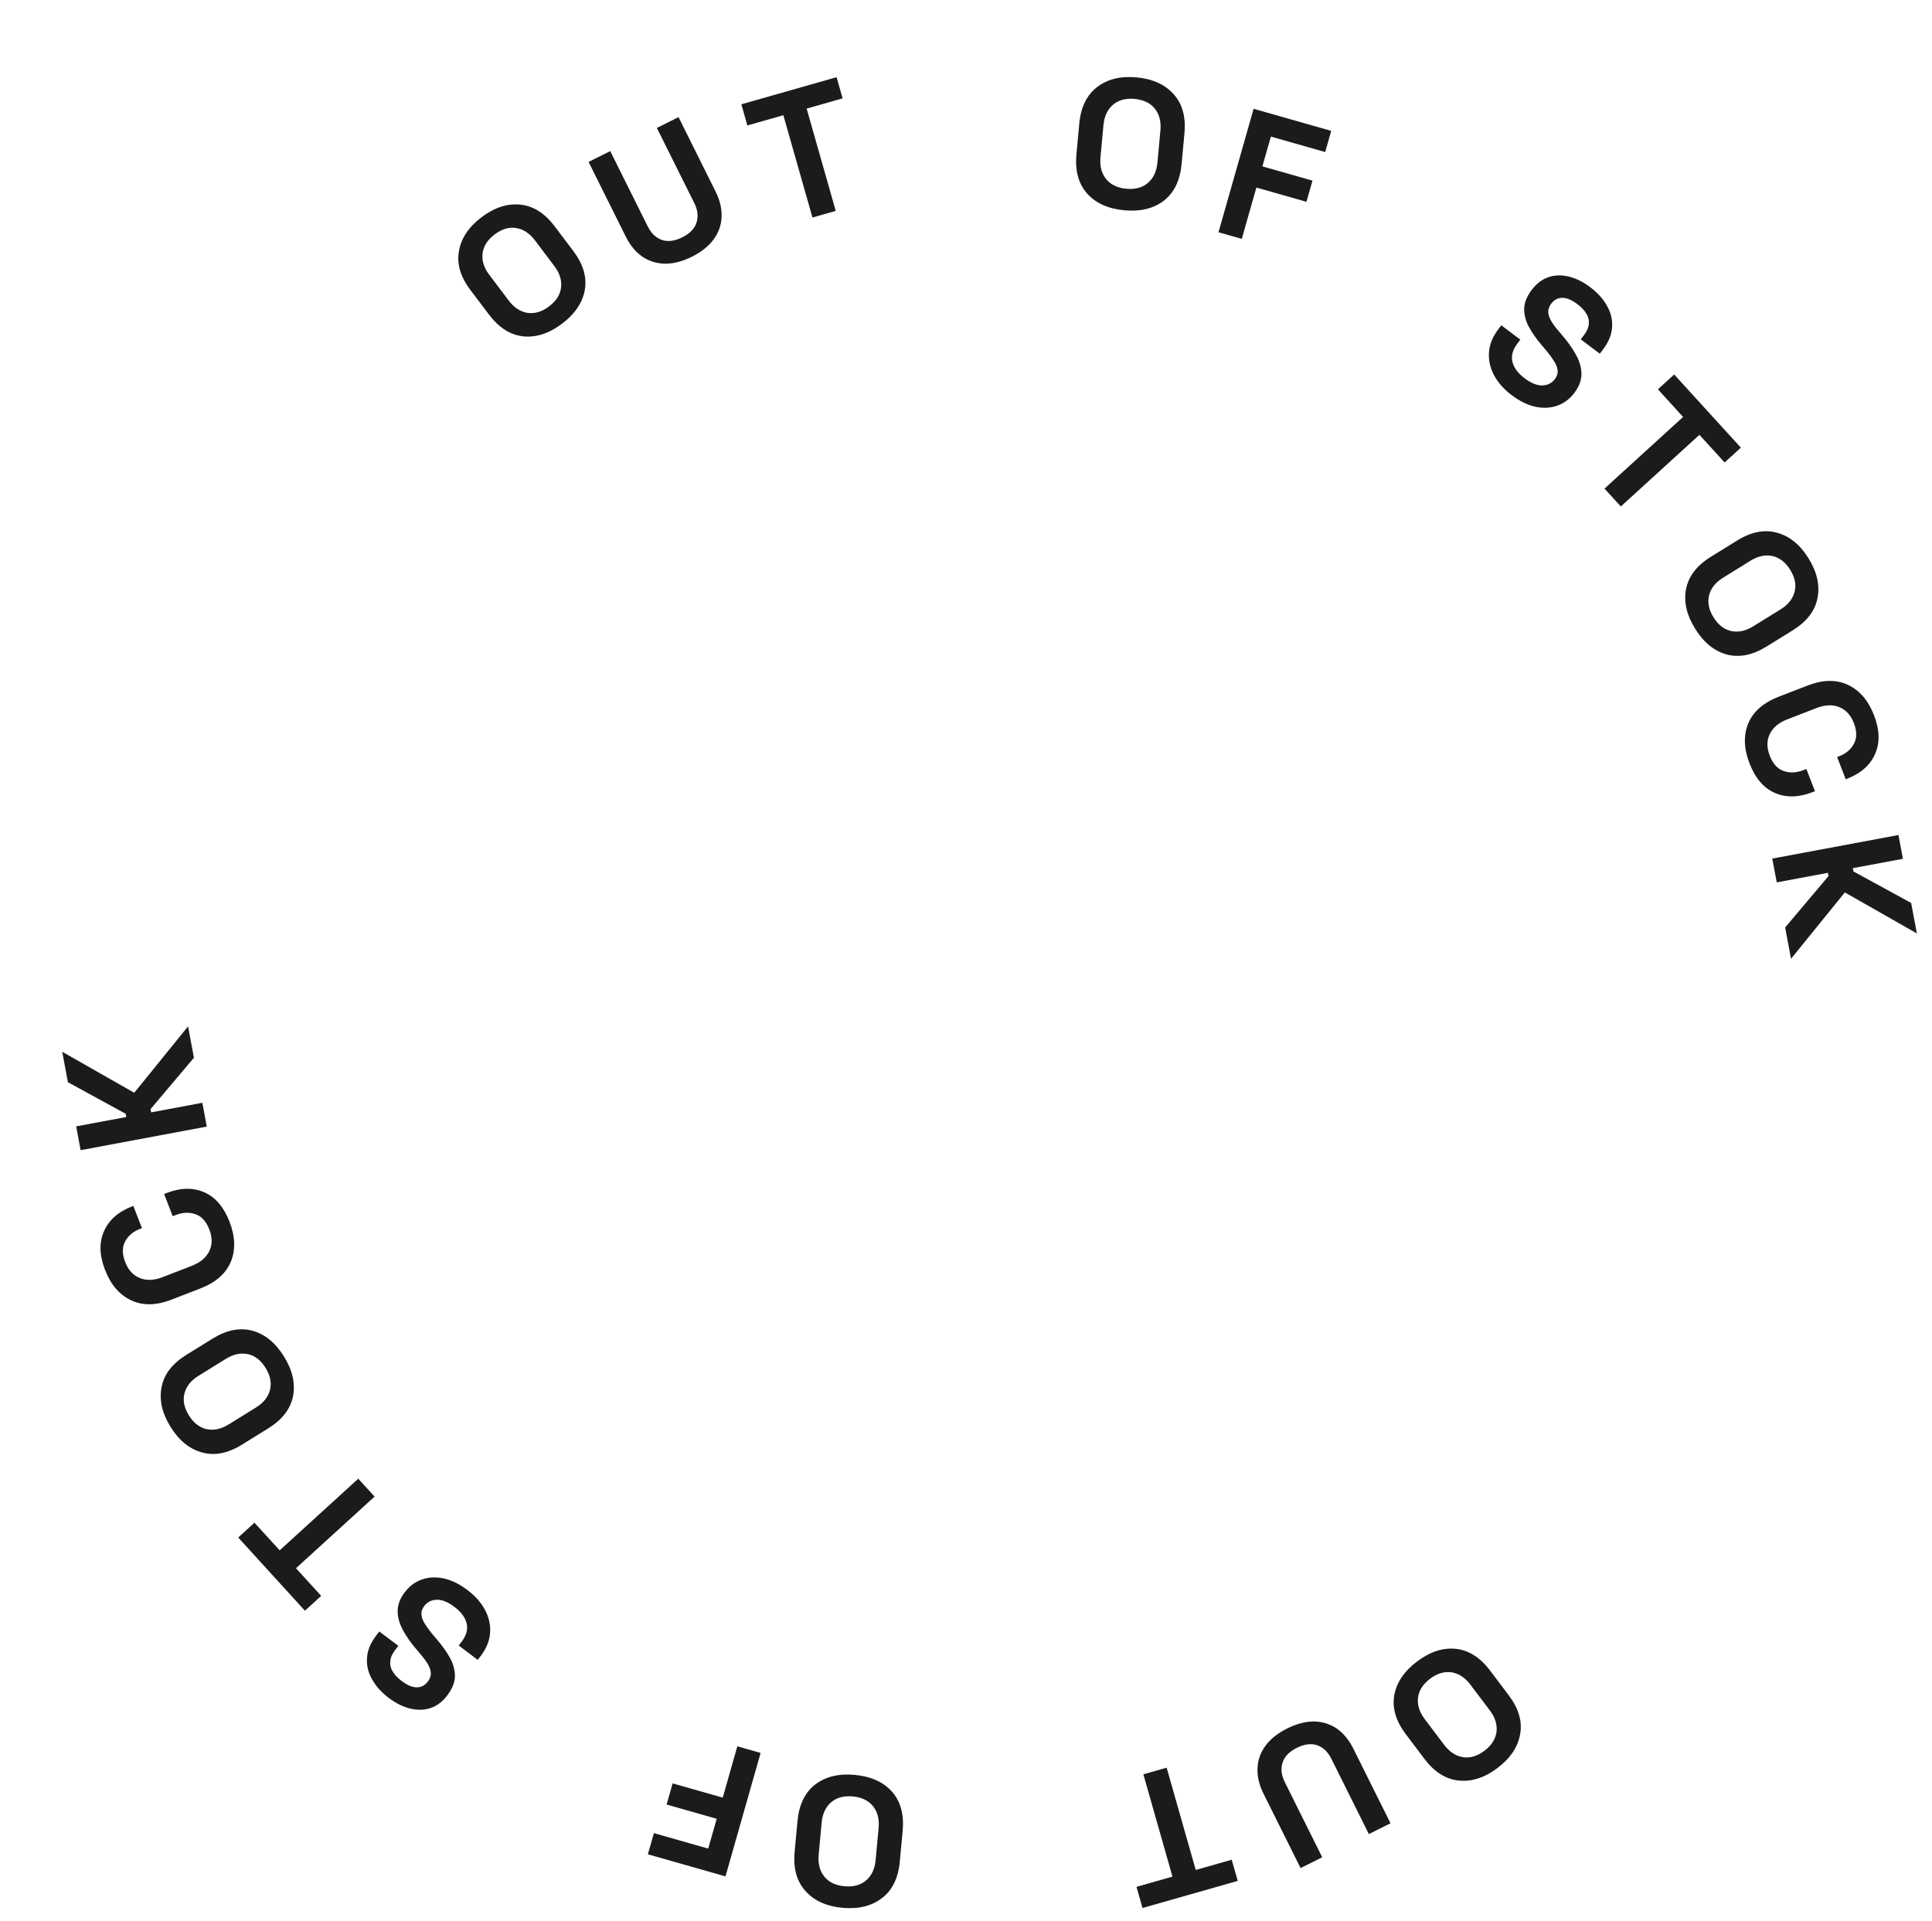 <svg width="181" height="180" viewBox="0 0 181 180" fill="none" xmlns="http://www.w3.org/2000/svg">
<path d="M132.757 155.672C133.963 154.761 135.171 154.365 136.381 154.485C137.597 154.613 138.672 155.295 139.603 156.528L141.342 158.832C142.274 160.065 142.632 161.28 142.416 162.477C142.207 163.682 141.499 164.74 140.293 165.651C139.087 166.562 137.875 166.954 136.658 166.825C135.449 166.705 134.378 166.028 133.446 164.794L131.707 162.491C130.775 161.258 130.414 160.038 130.623 158.833C130.839 157.636 131.55 156.583 132.757 155.672ZM133.978 157.289C133.302 157.8 132.925 158.393 132.847 159.069C132.769 159.745 132.978 160.412 133.475 161.07L135.297 163.483C135.794 164.141 136.378 164.525 137.05 164.635C137.721 164.745 138.395 164.545 139.071 164.034C139.739 163.53 140.116 162.937 140.203 162.254C140.281 161.578 140.071 160.911 139.574 160.253L137.752 157.84C137.255 157.182 136.671 156.798 136 156.688C135.319 156.585 134.645 156.785 133.978 157.289Z" fill="#1B1B1B"/>
<path d="M120.59 161.948C121.471 161.509 122.309 161.291 123.103 161.292C123.892 161.309 124.603 161.53 125.238 161.956C125.867 162.398 126.386 163.028 126.794 163.849L130.27 170.83L128.241 171.841L124.734 164.798C124.407 164.142 123.965 163.716 123.407 163.52C122.838 163.33 122.201 163.411 121.493 163.763C120.786 164.115 120.342 164.573 120.162 165.136C119.972 165.704 120.04 166.316 120.366 166.972L123.873 174.015L121.844 175.026L118.367 168.045C117.959 167.225 117.773 166.428 117.81 165.655C117.842 164.897 118.094 164.195 118.567 163.551C119.034 162.922 119.708 162.387 120.59 161.948Z" fill="#1B1B1B"/>
<path d="M109.297 165.622L112.024 175.205L115.394 174.246L115.958 176.229L107.036 178.767L106.472 176.785L109.843 175.826L107.116 166.242L109.297 165.622Z" fill="#1B1B1B"/>
<path d="M80.082 166.297C81.587 166.437 82.747 166.958 83.56 167.862C84.373 168.777 84.707 170.004 84.565 171.543L84.298 174.417C84.156 175.956 83.602 177.095 82.636 177.834C81.669 178.584 80.433 178.889 78.928 178.75C77.423 178.61 76.264 178.083 75.452 177.168C74.638 176.265 74.303 175.043 74.446 173.504L74.712 170.63C74.855 169.091 75.409 167.946 76.376 167.196C77.341 166.457 78.577 166.158 80.082 166.297ZM79.895 168.316C79.051 168.238 78.373 168.422 77.86 168.869C77.347 169.316 77.052 169.95 76.976 170.771L76.697 173.782C76.621 174.603 76.794 175.28 77.216 175.814C77.638 176.347 78.272 176.653 79.115 176.731C79.948 176.809 80.626 176.624 81.151 176.178C81.663 175.731 81.958 175.097 82.034 174.276L82.313 171.266C82.389 170.445 82.216 169.767 81.794 169.234C81.361 168.699 80.728 168.393 79.895 168.316Z" fill="#1B1B1B"/>
<path d="M71.258 164.24L67.967 175.806L60.697 173.737L61.261 171.754L66.35 173.202L67.144 170.41L62.452 169.075L63.016 167.092L67.709 168.427L69.077 163.619L71.258 164.24Z" fill="#1B1B1B"/>
<path d="M43.785 148.974C44.525 149.533 45.078 150.159 45.445 150.852C45.811 151.544 45.968 152.258 45.915 152.994C45.862 153.729 45.574 154.443 45.049 155.138L44.759 155.522L42.977 154.176L43.267 153.792C43.702 153.216 43.852 152.648 43.716 152.086C43.574 151.534 43.196 151.026 42.584 150.564C41.962 150.094 41.408 149.869 40.92 149.888C40.423 149.9 40.029 150.098 39.739 150.482C39.539 150.747 39.455 151.021 39.486 151.303C39.508 151.577 39.627 151.876 39.843 152.197C40.044 152.521 40.315 152.883 40.658 153.285L40.921 153.592C41.469 154.235 41.897 154.846 42.207 155.424C42.501 156.005 42.637 156.574 42.617 157.133C42.588 157.685 42.352 158.253 41.91 158.838C41.469 159.423 40.956 159.818 40.371 160.022C39.77 160.228 39.136 160.251 38.467 160.091C37.783 159.933 37.098 159.595 36.413 159.078C35.727 158.56 35.209 157.982 34.859 157.344C34.492 156.709 34.334 156.044 34.384 155.35C34.419 154.659 34.698 153.965 35.222 153.271L35.533 152.86L37.315 154.205L37.005 154.617C36.728 154.982 36.581 155.33 36.561 155.66C36.526 155.992 36.603 156.308 36.792 156.609C36.974 156.919 37.248 157.211 37.614 157.488C38.162 157.902 38.648 158.104 39.072 158.094C39.479 158.086 39.818 157.904 40.087 157.547C40.267 157.31 40.359 157.064 40.364 156.809C40.361 156.548 40.277 156.27 40.113 155.974C39.949 155.678 39.706 155.344 39.384 154.972L39.121 154.665C38.546 154.001 38.093 153.365 37.763 152.757C37.424 152.142 37.254 151.54 37.254 150.952C37.253 150.363 37.474 149.776 37.916 149.191C38.357 148.606 38.898 148.204 39.538 147.984C40.162 147.766 40.844 147.736 41.586 147.894C42.311 148.055 43.044 148.415 43.785 148.974Z" fill="#1B1B1B"/>
<path d="M35.093 140.222L27.729 146.934L30.09 149.524L28.567 150.913L22.317 144.057L23.841 142.669L26.202 145.258L33.565 138.546L35.093 140.222Z" fill="#1B1B1B"/>
<path d="M26.606 127.098C27.402 128.383 27.684 129.623 27.453 130.816C27.213 132.016 26.435 133.023 25.121 133.836L22.667 135.356C21.353 136.17 20.11 136.414 18.939 136.088C17.758 135.769 16.769 134.967 15.973 133.681C15.177 132.396 14.9 131.154 15.14 129.954C15.371 128.761 16.144 127.757 17.458 126.943L19.912 125.424C21.227 124.61 22.474 124.363 23.655 124.682C24.827 125.007 25.81 125.813 26.606 127.098ZM24.883 128.165C24.436 127.445 23.88 127.014 23.215 126.874C22.549 126.734 21.865 126.881 21.164 127.315L18.594 128.907C17.892 129.341 17.456 129.887 17.285 130.546C17.113 131.204 17.25 131.894 17.697 132.614C18.137 133.325 18.693 133.755 19.365 133.905C20.03 134.045 20.714 133.898 21.415 133.464L23.986 131.872C24.687 131.438 25.123 130.892 25.294 130.234C25.46 129.565 25.323 128.876 24.883 128.165Z" fill="#1B1B1B"/>
<path d="M21.503 114.468C22.041 115.856 22.082 117.105 21.628 118.214C21.163 119.328 20.209 120.164 18.768 120.722L16.077 121.765C14.635 122.323 13.373 122.346 12.289 121.832C11.195 121.322 10.379 120.374 9.841 118.985C9.308 117.608 9.275 116.398 9.744 115.357C10.198 114.309 11.081 113.531 12.395 113.022L12.491 112.985L13.298 115.067L13.137 115.129C12.475 115.386 12.003 115.784 11.721 116.323C11.434 116.851 11.438 117.495 11.732 118.253C12.021 119.001 12.478 119.499 13.103 119.748C13.728 119.997 14.435 119.969 15.225 119.663L17.981 118.596C18.76 118.294 19.302 117.838 19.607 117.229C19.9 116.624 19.902 115.947 19.613 115.2C19.319 114.442 18.888 113.964 18.32 113.766C17.738 113.562 17.121 113.586 16.469 113.839L16.181 113.95L15.374 111.868L15.598 111.781C16.912 111.272 18.095 111.25 19.147 111.714C20.184 112.172 20.969 113.09 21.503 114.468Z" fill="#1B1B1B"/>
<path d="M19.373 105.555L7.553 107.764L7.137 105.535L11.831 104.658L11.774 104.354L6.363 101.398L5.83 98.544L12.577 102.386L17.618 96.166L18.168 99.104L14.104 103.918L14.161 104.222L18.957 103.326L19.373 105.555Z" fill="#1B1B1B"/>
<path d="M52.654 30.328C51.448 31.239 50.24 31.635 49.03 31.515C47.813 31.387 46.739 30.705 45.807 29.471L44.068 27.168C43.136 25.935 42.779 24.72 42.995 23.523C43.204 22.318 43.911 21.259 45.118 20.349C46.324 19.438 47.535 19.046 48.752 19.175C49.962 19.295 51.033 19.972 51.964 21.205L53.704 23.509C54.635 24.742 54.997 25.962 54.788 27.167C54.572 28.364 53.861 29.417 52.654 30.328ZM51.432 28.711C52.109 28.2 52.486 27.607 52.564 26.931C52.642 26.255 52.432 25.588 51.935 24.93L50.113 22.517C49.617 21.859 49.032 21.475 48.361 21.365C47.689 21.255 47.016 21.455 46.339 21.966C45.672 22.47 45.295 23.063 45.208 23.746C45.13 24.422 45.339 25.089 45.836 25.747L47.658 28.16C48.155 28.818 48.739 29.202 49.411 29.312C50.092 29.415 50.765 29.215 51.432 28.711Z" fill="#1B1B1B"/>
<path d="M64.821 24.051C63.94 24.491 63.102 24.709 62.308 24.708C61.519 24.691 60.808 24.47 60.173 24.044C59.544 23.602 59.025 22.971 58.617 22.151L55.141 15.17L57.171 14.159L60.678 21.202C61.004 21.858 61.447 22.284 62.004 22.48C62.573 22.67 63.21 22.589 63.918 22.237C64.625 21.885 65.069 21.427 65.249 20.864C65.439 20.296 65.371 19.684 65.045 19.027L61.538 11.985L63.568 10.974L67.044 17.955C67.452 18.775 67.638 19.572 67.601 20.345C67.569 21.103 67.317 21.805 66.844 22.449C66.377 23.078 65.703 23.612 64.821 24.051Z" fill="#1B1B1B"/>
<path d="M76.115 20.378L73.389 10.795L70.018 11.754L69.454 9.771L78.376 7.233L78.94 9.215L75.57 10.174L78.296 19.758L76.115 20.378Z" fill="#1B1B1B"/>
<path d="M105.329 19.703C103.824 19.563 102.664 19.042 101.851 18.138C101.039 17.223 100.704 15.996 100.846 14.457L101.113 11.583C101.255 10.044 101.81 8.905 102.775 8.166C103.742 7.416 104.978 7.111 106.483 7.25C107.988 7.39 109.147 7.917 109.959 8.832C110.773 9.735 111.108 10.957 110.965 12.496L110.699 15.37C110.556 16.909 110.002 18.054 109.035 18.804C108.07 19.543 106.834 19.842 105.329 19.703ZM105.516 17.684C106.36 17.762 107.038 17.578 107.551 17.131C108.064 16.684 108.359 16.05 108.435 15.229L108.714 12.218C108.79 11.397 108.617 10.72 108.195 10.186C107.773 9.653 107.14 9.347 106.296 9.269C105.463 9.191 104.785 9.376 104.261 9.822C103.748 10.269 103.453 10.903 103.377 11.724L103.098 14.734C103.022 15.556 103.195 16.233 103.617 16.767C104.051 17.301 104.684 17.607 105.516 17.684Z" fill="#1B1B1B"/>
<path d="M114.155 21.76L117.445 10.194L124.715 12.263L124.151 14.245L119.062 12.798L118.268 15.59L122.96 16.925L122.396 18.908L117.704 17.573L116.336 22.381L114.155 21.76Z" fill="#1B1B1B"/>
<path d="M141.626 37.026C140.886 36.467 140.332 35.841 139.966 35.148C139.599 34.455 139.443 33.741 139.495 33.006C139.548 32.271 139.837 31.556 140.361 30.862L140.651 30.478L142.433 31.824L142.144 32.208C141.709 32.783 141.559 33.352 141.695 33.914C141.837 34.466 142.215 34.974 142.827 35.436C143.448 35.905 144.003 36.13 144.491 36.111C144.988 36.099 145.382 35.901 145.671 35.518C145.872 35.253 145.956 34.979 145.925 34.697C145.903 34.422 145.784 34.124 145.567 33.803C145.367 33.479 145.095 33.117 144.753 32.715L144.489 32.408C143.942 31.765 143.513 31.154 143.204 30.576C142.91 29.995 142.773 29.426 142.794 28.867C142.823 28.315 143.058 27.747 143.5 27.162C143.942 26.577 144.455 26.182 145.04 25.978C145.641 25.772 146.275 25.748 146.943 25.909C147.628 26.067 148.313 26.404 148.998 26.922C149.683 27.44 150.201 28.017 150.552 28.655C150.919 29.291 151.077 29.956 151.027 30.65C150.992 31.341 150.713 32.034 150.188 32.729L149.878 33.14L148.096 31.794L148.406 31.383C148.682 31.018 148.83 30.67 148.849 30.34C148.885 30.008 148.808 29.692 148.619 29.391C148.437 29.081 148.163 28.788 147.797 28.512C147.249 28.098 146.763 27.896 146.339 27.906C145.931 27.914 145.593 28.096 145.324 28.453C145.144 28.69 145.052 28.936 145.046 29.19C145.05 29.452 145.134 29.73 145.298 30.026C145.462 30.322 145.705 30.656 146.026 31.028L146.29 31.335C146.865 31.999 147.317 32.635 147.648 33.243C147.987 33.858 148.157 34.46 148.157 35.048C148.157 35.637 147.937 36.224 147.495 36.809C147.053 37.394 146.512 37.796 145.873 38.016C145.249 38.234 144.566 38.264 143.825 38.105C143.099 37.945 142.366 37.585 141.626 37.026Z" fill="#1B1B1B"/>
<path d="M150.319 45.778L157.682 39.066L155.321 36.476L156.845 35.087L163.094 41.943L161.571 43.331L159.21 40.742L151.847 47.454L150.319 45.778Z" fill="#1B1B1B"/>
<path d="M158.805 58.902C158.009 57.617 157.727 56.377 157.958 55.184C158.198 53.984 158.976 52.977 160.29 52.163L162.744 50.644C164.058 49.83 165.301 49.586 166.473 49.911C167.654 50.231 168.642 51.033 169.438 52.319C170.234 53.604 170.511 54.846 170.271 56.046C170.04 57.239 169.267 58.243 167.953 59.057L165.499 60.576C164.185 61.39 162.937 61.637 161.756 61.318C160.585 60.993 159.601 60.187 158.805 58.902ZM160.529 57.835C160.975 58.555 161.531 58.986 162.197 59.126C162.862 59.266 163.546 59.118 164.247 58.684L166.818 57.093C167.519 56.659 167.955 56.112 168.126 55.454C168.298 54.796 168.161 54.106 167.714 53.386C167.274 52.675 166.718 52.245 166.046 52.095C165.381 51.955 164.697 52.102 163.996 52.536L161.426 54.128C160.724 54.562 160.288 55.108 160.117 55.766C159.951 56.435 160.089 57.124 160.529 57.835Z" fill="#1B1B1B"/>
<path d="M163.908 71.532C163.37 70.144 163.328 68.895 163.783 67.786C164.248 66.672 165.201 65.836 166.643 65.277L169.334 64.235C170.776 63.676 172.038 63.654 173.121 64.168C174.215 64.677 175.031 65.626 175.569 67.014C176.103 68.392 176.135 69.602 175.667 70.643C175.213 71.691 174.329 72.469 173.016 72.978L172.92 73.015L172.113 70.933L172.273 70.871C172.935 70.614 173.407 70.216 173.69 69.677C173.976 69.148 173.973 68.505 173.679 67.747C173.389 66.999 172.932 66.501 172.308 66.252C171.683 66.002 170.975 66.031 170.185 66.337L167.43 67.404C166.65 67.706 166.109 68.162 165.804 68.771C165.51 69.376 165.508 70.052 165.798 70.8C166.092 71.558 166.522 72.036 167.09 72.234C167.673 72.438 168.29 72.414 168.941 72.161L169.23 72.05L170.036 74.132L169.812 74.219C168.499 74.728 167.316 74.75 166.264 74.285C165.227 73.828 164.441 72.91 163.908 71.532Z" fill="#1B1B1B"/>
<path d="M166.037 80.445L177.857 78.236L178.274 80.465L173.58 81.342L173.637 81.646L179.047 84.602L179.581 87.456L172.834 83.614L167.792 89.834L167.243 86.896L171.306 82.082L171.25 81.778L166.454 82.674L166.037 80.445Z" fill="#1B1B1B"/>
</svg>
